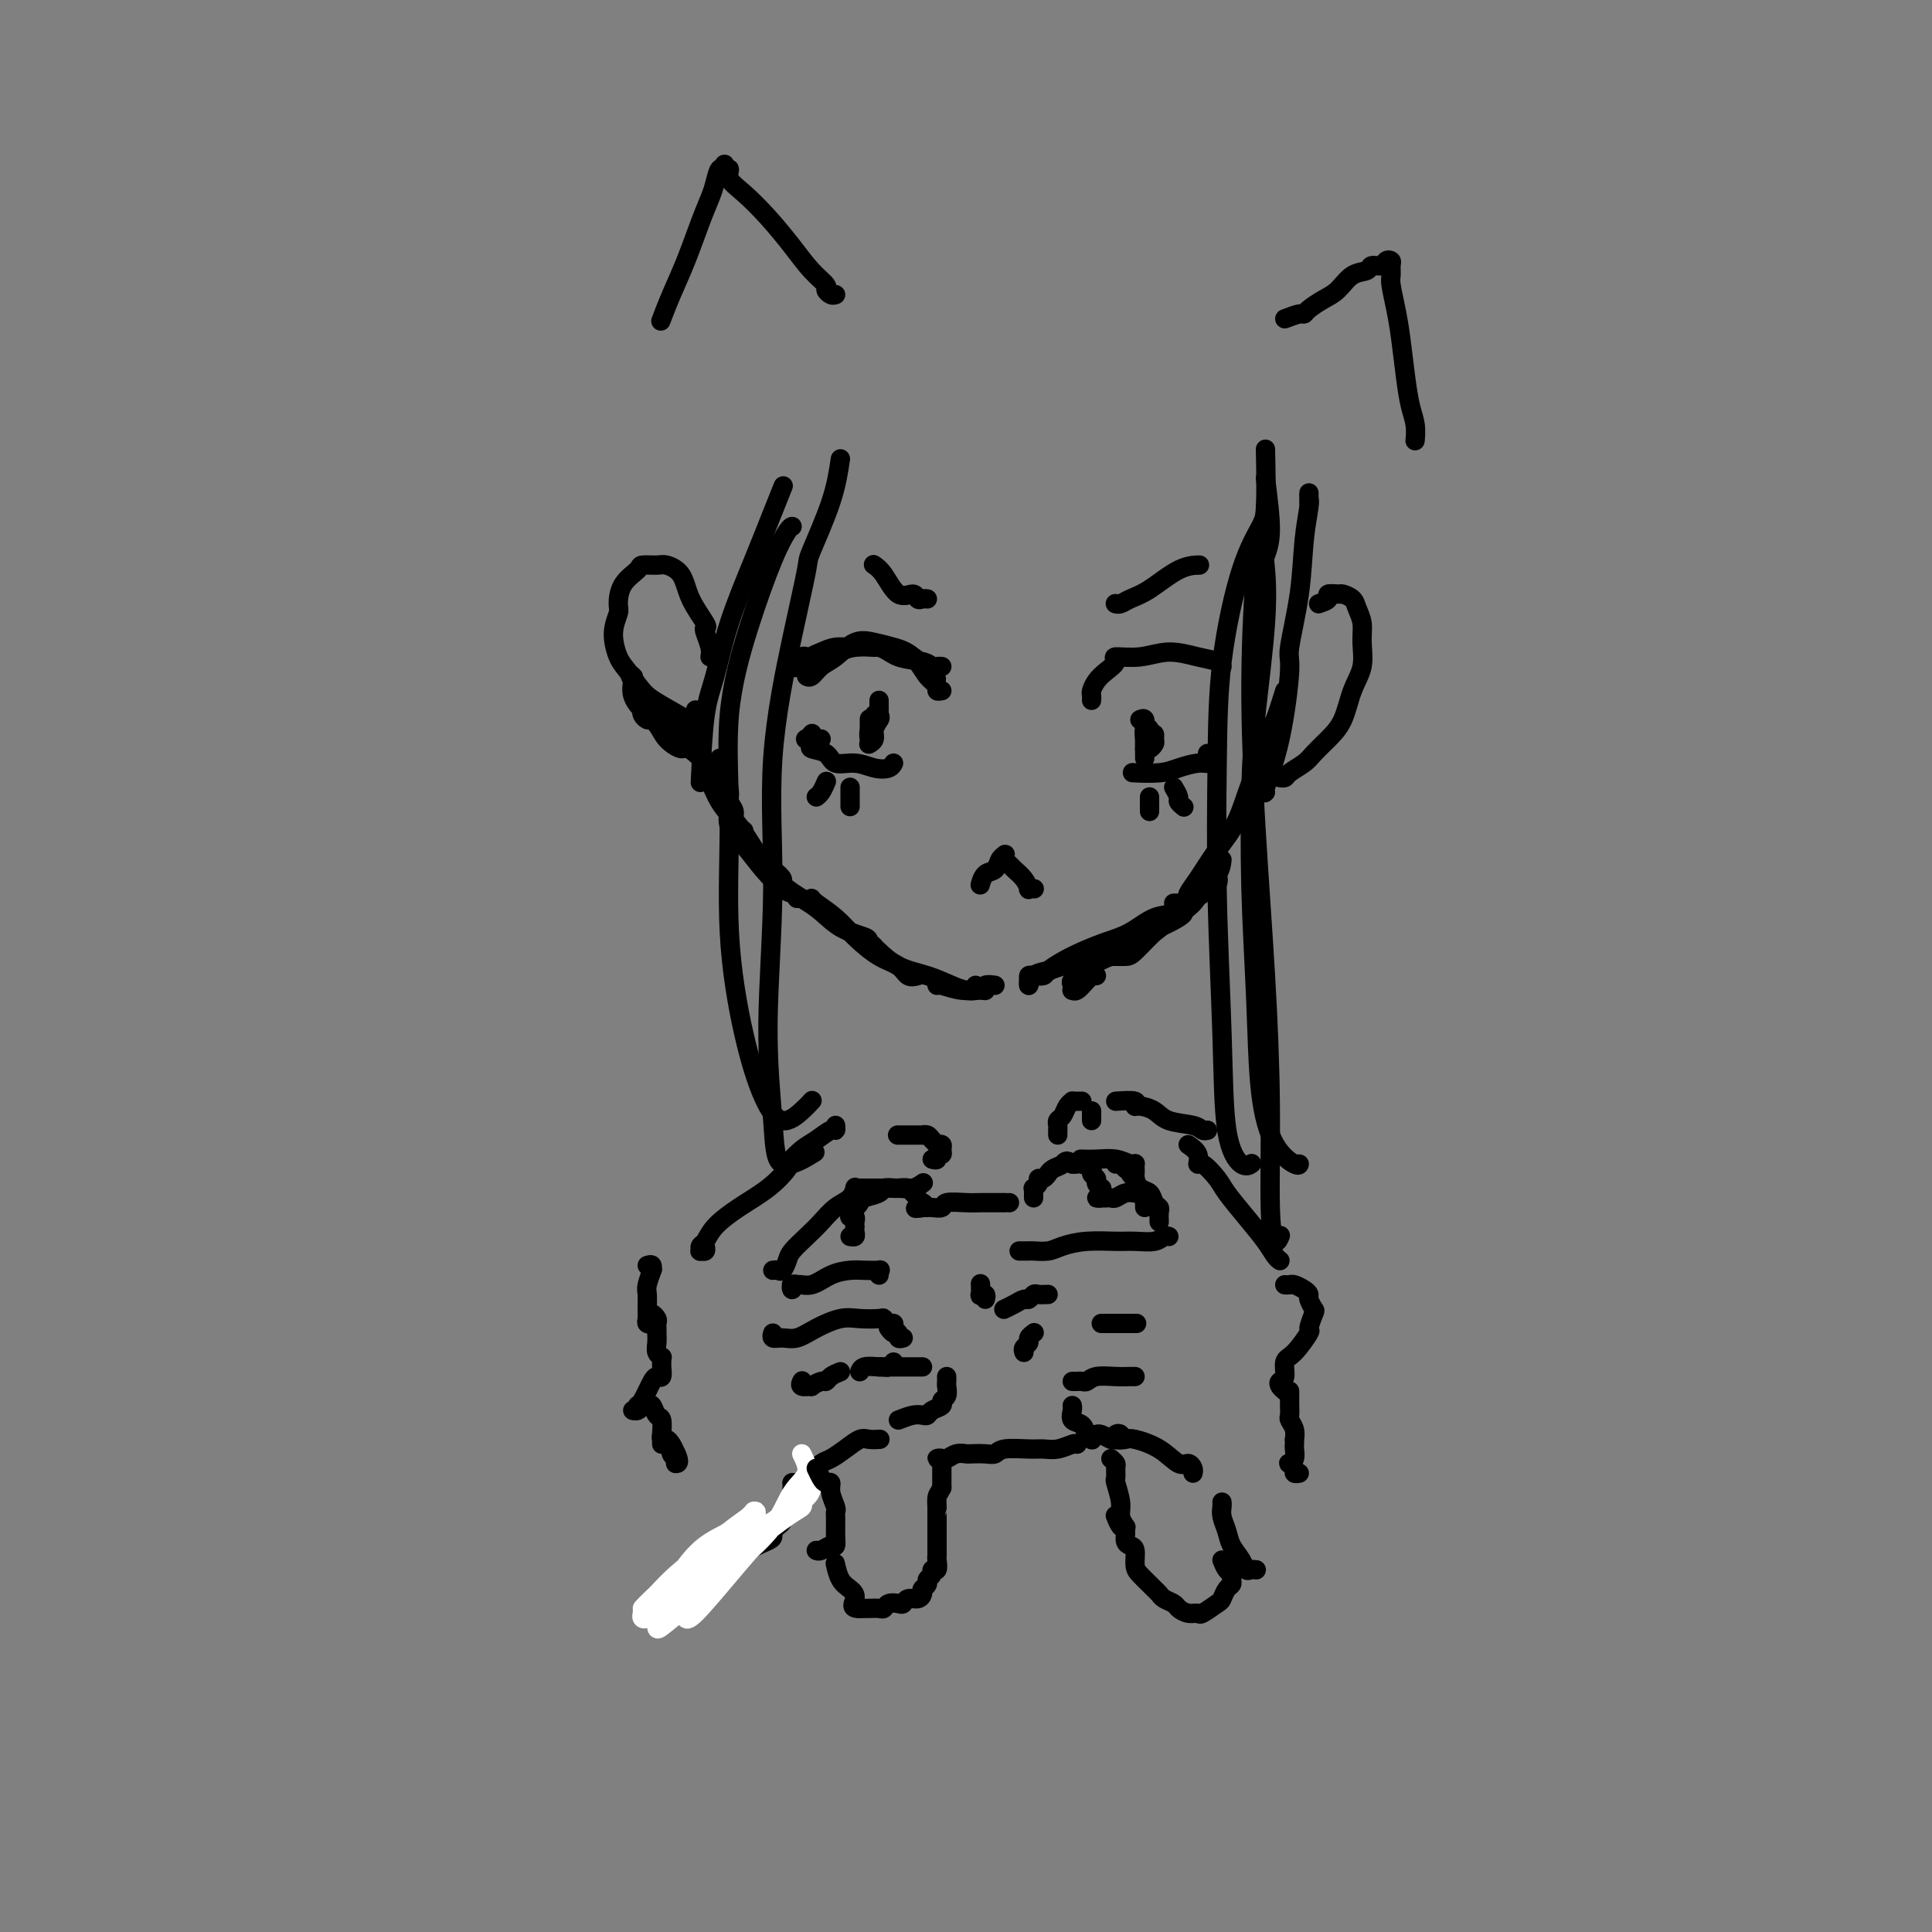 <svg viewBox='0 0 400 400' version='1.1' xmlns='http://www.w3.org/2000/svg' xmlns:xlink='http://www.w3.org/1999/xlink'><rect x="0" y="0" width="400" height="400" fill="#808080" stroke="none"/><g fill='none' stroke='rgb(0,0,0)' stroke-width='4' stroke-linecap='round' stroke-linejoin='round'><path d='M271,105c-0.002,-0.707 -0.004,-1.415 0,-2c0.004,-0.585 0.013,-1.048 0,-1c-0.013,0.048 -0.050,0.605 0,1c0.050,0.395 0.186,0.627 0,2c-0.186,1.373 -0.695,3.885 -1,7c-0.305,3.115 -0.404,6.832 -1,11c-0.596,4.168 -1.687,8.787 -2,11c-0.313,2.213 0.151,2.018 0,5c-0.151,2.982 -0.917,9.139 -2,14c-1.083,4.861 -2.484,8.424 -3,10c-0.516,1.576 -0.147,1.165 0,1c0.147,-0.165 0.074,-0.082 0,0'/><path d='M266,143c-0.743,2.389 -1.485,4.777 -2,6c-0.515,1.223 -0.801,1.280 -1,2c-0.199,0.720 -0.311,2.104 -1,4c-0.689,1.896 -1.954,4.304 -3,7c-1.046,2.696 -1.874,5.679 -3,8c-1.126,2.321 -2.550,3.981 -4,6c-1.450,2.019 -2.925,4.397 -4,6c-1.075,1.603 -1.751,2.432 -2,3c-0.249,0.568 -0.071,0.877 0,1c0.071,0.123 0.036,0.062 0,0'/><path d='M253,178c-0.118,0.999 -0.235,1.998 -1,3c-0.765,1.002 -2.176,2.006 -3,3c-0.824,0.994 -1.060,1.979 -2,3c-0.940,1.021 -2.585,2.077 -4,3c-1.415,0.923 -2.600,1.711 -4,3c-1.400,1.289 -3.014,3.077 -4,4c-0.986,0.923 -1.342,0.979 -2,1c-0.658,0.021 -1.616,0.006 -2,0c-0.384,-0.006 -0.192,-0.003 0,0'/><path d='M252,180c-0.058,0.231 -0.116,0.462 0,1c0.116,0.538 0.407,1.384 0,2c-0.407,0.616 -1.510,1.001 -3,2c-1.490,0.999 -3.365,2.613 -5,4c-1.635,1.387 -3.028,2.546 -5,4c-1.972,1.454 -4.522,3.202 -6,4c-1.478,0.798 -1.885,0.647 -3,1c-1.115,0.353 -2.940,1.209 -4,2c-1.060,0.791 -1.356,1.518 -2,2c-0.644,0.482 -1.635,0.719 -2,1c-0.365,0.281 -0.106,0.605 0,1c0.106,0.395 0.057,0.862 0,1c-0.057,0.138 -0.121,-0.054 0,0c0.121,0.054 0.429,0.354 1,0c0.571,-0.354 1.407,-1.363 2,-2c0.593,-0.637 0.942,-0.903 1,-1c0.058,-0.097 -0.177,-0.026 0,0c0.177,0.026 0.765,0.007 1,0c0.235,-0.007 0.118,-0.004 0,0'/><path d='M243,189c0.303,0.017 0.606,0.034 1,0c0.394,-0.034 0.880,-0.119 1,0c0.120,0.119 -0.127,0.441 -1,1c-0.873,0.559 -2.372,1.354 -4,2c-1.628,0.646 -3.383,1.143 -5,2c-1.617,0.857 -3.095,2.075 -5,3c-1.905,0.925 -4.237,1.557 -6,2c-1.763,0.443 -2.956,0.699 -4,1c-1.044,0.301 -1.939,0.649 -3,1c-1.061,0.351 -2.287,0.707 -3,1c-0.713,0.293 -0.912,0.523 -1,1c-0.088,0.477 -0.065,1.200 0,1c0.065,-0.200 0.171,-1.323 1,-2c0.829,-0.677 2.380,-0.908 3,-1c0.620,-0.092 0.310,-0.046 0,0'/><path d='M243,187c0.345,0.004 0.690,0.008 1,0c0.310,-0.008 0.583,-0.029 1,0c0.417,0.029 0.976,0.109 1,0c0.024,-0.109 -0.488,-0.405 -1,0c-0.512,0.405 -1.025,1.512 -2,2c-0.975,0.488 -2.413,0.357 -4,1c-1.587,0.643 -3.322,2.060 -5,3c-1.678,0.940 -3.299,1.404 -5,2c-1.701,0.596 -3.482,1.323 -5,2c-1.518,0.677 -2.775,1.305 -4,2c-1.225,0.695 -2.419,1.457 -3,2c-0.581,0.543 -0.548,0.868 -1,1c-0.452,0.132 -1.389,0.070 -2,0c-0.611,-0.070 -0.896,-0.149 -1,0c-0.104,0.149 -0.028,0.524 0,1c0.028,0.476 0.008,1.051 0,1c-0.008,-0.051 -0.002,-0.729 0,-1c0.002,-0.271 0.001,-0.136 0,0'/><path d='M206,204c-0.851,-0.115 -1.703,-0.231 -2,0c-0.297,0.231 -0.041,0.808 0,1c0.041,0.192 -0.133,-0.001 -1,0c-0.867,0.001 -2.428,0.196 -4,0c-1.572,-0.196 -3.154,-0.784 -4,-1c-0.846,-0.216 -0.956,-0.062 -1,0c-0.044,0.062 -0.022,0.031 0,0'/><path d='M202,204c0.165,0.406 0.331,0.812 0,1c-0.331,0.188 -1.157,0.158 -2,0c-0.843,-0.158 -1.701,-0.446 -3,-1c-1.299,-0.554 -3.039,-1.375 -5,-2c-1.961,-0.625 -4.143,-1.053 -6,-2c-1.857,-0.947 -3.388,-2.413 -4,-3c-0.612,-0.587 -0.306,-0.293 0,0'/><path d='M190,202c-0.706,0.191 -1.412,0.382 -2,0c-0.588,-0.382 -1.058,-1.338 -2,-2c-0.942,-0.662 -2.358,-1.028 -4,-2c-1.642,-0.972 -3.512,-2.548 -5,-4c-1.488,-1.452 -2.595,-2.781 -4,-4c-1.405,-1.219 -3.109,-2.328 -4,-3c-0.891,-0.672 -0.969,-0.906 -1,-1c-0.031,-0.094 -0.016,-0.047 0,0'/><path d='M179,195c0.961,0.515 1.922,1.030 2,1c0.078,-0.030 -0.726,-0.604 -1,-1c-0.274,-0.396 -0.017,-0.613 -1,-1c-0.983,-0.387 -3.208,-0.943 -5,-2c-1.792,-1.057 -3.153,-2.615 -5,-4c-1.847,-1.385 -4.180,-2.595 -6,-4c-1.820,-1.405 -3.129,-3.003 -4,-4c-0.871,-0.997 -1.306,-1.391 -2,-2c-0.694,-0.609 -1.648,-1.433 -2,-2c-0.352,-0.567 -0.100,-0.876 0,-1c0.100,-0.124 0.050,-0.062 0,0'/><path d='M165,186c-0.292,-0.397 -0.583,-0.794 -1,-1c-0.417,-0.206 -0.959,-0.219 -2,-1c-1.041,-0.781 -2.580,-2.328 -4,-4c-1.420,-1.672 -2.720,-3.467 -4,-5c-1.280,-1.533 -2.539,-2.803 -3,-4c-0.461,-1.197 -0.124,-2.322 0,-3c0.124,-0.678 0.035,-0.908 0,-1c-0.035,-0.092 -0.018,-0.046 0,0'/><path d='M154,172c-0.877,-0.671 -1.754,-1.342 -2,-2c-0.246,-0.658 0.141,-1.303 0,-2c-0.141,-0.697 -0.808,-1.444 -1,-2c-0.192,-0.556 0.092,-0.920 0,-2c-0.092,-1.080 -0.561,-2.877 -1,-4c-0.439,-1.123 -0.849,-1.572 -1,-2c-0.151,-0.428 -0.043,-0.837 0,-1c0.043,-0.163 0.022,-0.082 0,0'/><path d='M160,180c0.266,0.798 0.533,1.596 1,2c0.467,0.404 1.136,0.415 1,0c-0.136,-0.415 -1.076,-1.255 -2,-2c-0.924,-0.745 -1.831,-1.396 -3,-3c-1.169,-1.604 -2.599,-4.161 -4,-6c-1.401,-1.839 -2.771,-2.959 -4,-5c-1.229,-2.041 -2.315,-5.001 -3,-7c-0.685,-1.999 -0.968,-3.036 -1,-4c-0.032,-0.964 0.188,-1.856 0,-3c-0.188,-1.144 -0.782,-2.541 -1,-3c-0.218,-0.459 -0.058,0.021 0,0c0.058,-0.021 0.016,-0.544 0,-1c-0.016,-0.456 -0.004,-0.845 0,-1c0.004,-0.155 0.002,-0.078 0,0'/><path d='M147,136c0.107,-0.536 0.215,-1.072 0,-2c-0.215,-0.928 -0.752,-2.248 -1,-3c-0.248,-0.752 -0.206,-0.937 0,-1c0.206,-0.063 0.576,-0.003 0,-1c-0.576,-0.997 -2.099,-3.052 -3,-5c-0.901,-1.948 -1.181,-3.788 -2,-5c-0.819,-1.212 -2.177,-1.795 -3,-2c-0.823,-0.205 -1.111,-0.031 -2,0c-0.889,0.031 -2.381,-0.082 -3,0c-0.619,0.082 -0.367,0.358 -1,1c-0.633,0.642 -2.153,1.649 -3,3c-0.847,1.351 -1.020,3.046 -1,4c0.020,0.954 0.235,1.169 0,2c-0.235,0.831 -0.920,2.279 -1,4c-0.080,1.721 0.446,3.716 1,5c0.554,1.284 1.137,1.858 2,3c0.863,1.142 2.004,2.853 3,4c0.996,1.147 1.845,1.732 4,3c2.155,1.268 5.616,3.219 7,4c1.384,0.781 0.692,0.390 0,0'/><path d='M273,125c0.902,-0.308 1.804,-0.616 2,-1c0.196,-0.384 -0.313,-0.844 0,-1c0.313,-0.156 1.447,-0.009 2,0c0.553,0.009 0.526,-0.120 1,0c0.474,0.120 1.449,0.488 2,1c0.551,0.512 0.677,1.166 1,2c0.323,0.834 0.841,1.847 1,3c0.159,1.153 -0.043,2.447 0,4c0.043,1.553 0.331,3.364 0,5c-0.331,1.636 -1.281,3.095 -2,5c-0.719,1.905 -1.208,4.254 -2,6c-0.792,1.746 -1.885,2.888 -3,4c-1.115,1.112 -2.250,2.193 -3,3c-0.750,0.807 -1.115,1.341 -2,2c-0.885,0.659 -2.289,1.445 -3,2c-0.711,0.555 -0.730,0.880 -1,1c-0.270,0.120 -0.791,0.034 -1,0c-0.209,-0.034 -0.104,-0.017 0,0'/><path d='M133,147c-0.095,0.306 -0.190,0.613 0,1c0.190,0.387 0.663,0.856 1,1c0.337,0.144 0.536,-0.036 1,0c0.464,0.036 1.192,0.286 2,1c0.808,0.714 1.695,1.890 3,3c1.305,1.110 3.027,2.155 4,3c0.973,0.845 1.198,1.492 2,2c0.802,0.508 2.180,0.877 3,1c0.820,0.123 1.080,-0.000 1,0c-0.080,0.000 -0.500,0.124 -1,0c-0.500,-0.124 -1.081,-0.497 -2,-1c-0.919,-0.503 -2.178,-1.137 -3,-2c-0.822,-0.863 -1.208,-1.956 -2,-3c-0.792,-1.044 -1.989,-2.038 -3,-3c-1.011,-0.962 -1.836,-1.890 -2,-2c-0.164,-0.110 0.335,0.600 1,1c0.665,0.400 1.498,0.491 2,1c0.502,0.509 0.675,1.438 1,2c0.325,0.562 0.804,0.758 1,1c0.196,0.242 0.110,0.529 0,1c-0.110,0.471 -0.243,1.126 -1,1c-0.757,-0.126 -2.136,-1.034 -3,-2c-0.864,-0.966 -1.211,-1.991 -2,-3c-0.789,-1.009 -2.020,-2.002 -3,-3c-0.980,-0.998 -1.709,-1.999 -2,-3c-0.291,-1.001 -0.146,-2.000 0,-3'/><path d='M131,141c-1.089,-2.089 -0.311,-1.311 0,-1c0.311,0.311 0.156,0.156 0,0'/><path d='M260,325c0.087,0.011 0.174,0.022 0,0c-0.174,-0.022 -0.610,-0.078 -1,0c-0.390,0.078 -0.735,0.288 -1,0c-0.265,-0.288 -0.449,-1.075 -1,-2c-0.551,-0.925 -1.468,-1.989 -2,-3c-0.532,-1.011 -0.678,-1.970 -1,-3c-0.322,-1.030 -0.818,-2.132 -1,-3c-0.182,-0.868 -0.049,-1.503 0,-2c0.049,-0.497 0.014,-0.856 0,-1c-0.014,-0.144 -0.007,-0.072 0,0'/><path d='M247,305c0.075,-0.289 0.150,-0.579 0,-1c-0.150,-0.421 -0.525,-0.975 -1,-1c-0.475,-0.025 -1.049,0.478 -2,0c-0.951,-0.478 -2.280,-1.935 -4,-3c-1.720,-1.065 -3.830,-1.736 -5,-2c-1.170,-0.264 -1.400,-0.119 -2,0c-0.600,0.119 -1.572,0.214 -2,0c-0.428,-0.214 -0.314,-0.737 0,-1c0.314,-0.263 0.828,-0.266 1,0c0.172,0.266 0.001,0.799 0,1c-0.001,0.201 0.168,0.068 0,0c-0.168,-0.068 -0.672,-0.071 -1,0c-0.328,0.071 -0.480,0.215 -1,0c-0.520,-0.215 -1.409,-0.789 -2,-1c-0.591,-0.211 -0.883,-0.060 -1,0c-0.117,0.060 -0.058,0.030 0,0'/><path d='M226,297c-0.027,0.407 -0.053,0.815 0,1c0.053,0.185 0.186,0.148 0,0c-0.186,-0.148 -0.691,-0.408 -1,-1c-0.309,-0.592 -0.423,-1.518 -1,-2c-0.577,-0.482 -1.619,-0.521 -2,-1c-0.381,-0.479 -0.103,-1.398 0,-2c0.103,-0.602 0.029,-0.886 0,-1c-0.029,-0.114 -0.015,-0.057 0,0'/><path d='M222,286c0.331,0.008 0.661,0.016 1,0c0.339,-0.016 0.686,-0.057 1,0c0.314,0.057 0.596,0.211 1,0c0.404,-0.211 0.932,-0.789 2,-1c1.068,-0.211 2.678,-0.057 4,0c1.322,0.057 2.356,0.015 3,0c0.644,-0.015 0.898,-0.004 1,0c0.102,0.004 0.051,0.002 0,0'/><path d='M212,280c-0.121,-0.332 -0.242,-0.663 0,-1c0.242,-0.337 0.848,-0.678 1,-1c0.152,-0.322 -0.152,-0.625 0,-1c0.152,-0.375 0.758,-0.821 1,-1c0.242,-0.179 0.121,-0.089 0,0'/><path d='M228,274c0.708,0.000 1.417,0.000 2,0c0.583,0.000 1.042,0.000 2,0c0.958,0.000 2.417,0.000 3,0c0.583,0.000 0.292,0.000 0,0'/><path d='M217,268c-0.757,0.032 -1.515,0.064 -2,0c-0.485,-0.064 -0.698,-0.224 -1,0c-0.302,0.224 -0.694,0.830 -1,1c-0.306,0.170 -0.527,-0.098 -1,0c-0.473,0.098 -1.199,0.562 -2,1c-0.801,0.438 -1.677,0.849 -2,1c-0.323,0.151 -0.092,0.043 0,0c0.092,-0.043 0.046,-0.022 0,0'/><path d='M204,269c0.113,-0.407 0.226,-0.813 0,-1c-0.226,-0.187 -0.793,-0.153 -1,0c-0.207,0.153 -0.056,0.426 0,0c0.056,-0.426 0.016,-1.550 0,-2c-0.016,-0.450 -0.008,-0.225 0,0'/><path d='M211,259c0.807,0.006 1.613,0.012 2,0c0.387,-0.012 0.354,-0.042 1,0c0.646,0.042 1.971,0.154 3,0c1.029,-0.154 1.764,-0.576 3,-1c1.236,-0.424 2.975,-0.849 5,-1c2.025,-0.151 4.336,-0.026 6,0c1.664,0.026 2.681,-0.045 4,0c1.319,0.045 2.941,0.208 4,0c1.059,-0.208 1.554,-0.787 2,-1c0.446,-0.213 0.842,-0.061 1,0c0.158,0.061 0.079,0.030 0,0'/><path d='M240,253c-0.026,-0.747 -0.052,-1.495 0,-2c0.052,-0.505 0.182,-0.769 0,-1c-0.182,-0.231 -0.676,-0.429 -1,-1c-0.324,-0.571 -0.479,-1.515 -1,-2c-0.521,-0.485 -1.408,-0.512 -2,-1c-0.592,-0.488 -0.890,-1.437 -1,-2c-0.110,-0.563 -0.031,-0.738 0,-1c0.031,-0.262 0.014,-0.610 0,-1c-0.014,-0.390 -0.026,-0.823 0,-1c0.026,-0.177 0.091,-0.100 0,0c-0.091,0.100 -0.336,0.223 -1,0c-0.664,-0.223 -1.745,-0.792 -3,-1c-1.255,-0.208 -2.684,-0.056 -4,0c-1.316,0.056 -2.519,0.016 -3,0c-0.481,-0.016 -0.241,-0.008 0,0'/><path d='M219,235c-0.007,-0.335 -0.013,-0.671 0,-1c0.013,-0.329 0.046,-0.652 0,-1c-0.046,-0.348 -0.171,-0.720 0,-1c0.171,-0.280 0.637,-0.467 1,-1c0.363,-0.533 0.623,-1.411 1,-2c0.377,-0.589 0.872,-0.890 1,-1c0.128,-0.110 -0.109,-0.029 0,0c0.109,0.029 0.565,0.008 1,0c0.435,-0.008 0.848,-0.002 1,0c0.152,0.002 0.043,0.001 0,0c-0.043,-0.001 -0.022,-0.000 0,0'/><path d='M226,230c0.000,0.310 0.000,0.619 0,1c0.000,0.381 -0.000,0.833 0,1c0.000,0.167 0.000,0.048 0,0c0.000,-0.048 0.000,-0.024 0,0'/><path d='M231,228c1.700,-0.117 3.401,-0.235 4,0c0.599,0.235 0.097,0.822 0,1c-0.097,0.178 0.211,-0.054 1,0c0.789,0.054 2.057,0.393 3,1c0.943,0.607 1.559,1.483 3,2c1.441,0.517 3.706,0.675 5,1c1.294,0.325 1.618,0.818 2,1c0.382,0.182 0.824,0.052 1,0c0.176,-0.052 0.088,-0.026 0,0'/><path d='M246,237c0.854,0.599 1.708,1.197 2,2c0.292,0.803 0.023,1.809 0,2c-0.023,0.191 0.199,-0.434 1,0c0.801,0.434 2.179,1.927 3,3c0.821,1.073 1.085,1.727 2,3c0.915,1.273 2.480,3.164 4,5c1.520,1.836 2.995,3.616 4,5c1.005,1.384 1.540,2.373 2,3c0.460,0.627 0.846,0.894 1,1c0.154,0.106 0.077,0.053 0,0'/><path d='M266,266c0.361,0.023 0.723,0.047 1,0c0.277,-0.047 0.470,-0.163 1,0c0.530,0.163 1.397,0.605 2,1c0.603,0.395 0.942,0.744 1,1c0.058,0.256 -0.164,0.419 0,1c0.164,0.581 0.714,1.581 1,2c0.286,0.419 0.307,0.257 0,1c-0.307,0.743 -0.943,2.392 -1,3c-0.057,0.608 0.465,0.176 0,1c-0.465,0.824 -1.915,2.903 -3,4c-1.085,1.097 -1.804,1.212 -2,2c-0.196,0.788 0.130,2.250 0,3c-0.130,0.750 -0.715,0.789 -1,1c-0.285,0.211 -0.269,0.595 0,1c0.269,0.405 0.791,0.830 1,1c0.209,0.170 0.104,0.085 0,0'/><path d='M267,288c0.000,0.305 0.000,0.611 0,1c-0.000,0.389 -0.001,0.863 0,1c0.001,0.137 0.004,-0.063 0,0c-0.004,0.063 -0.015,0.389 0,1c0.015,0.611 0.057,1.508 0,2c-0.057,0.492 -0.211,0.580 0,1c0.211,0.420 0.788,1.172 1,2c0.212,0.828 0.058,1.731 0,2c-0.058,0.269 -0.019,-0.096 0,0c0.019,0.096 0.018,0.652 0,1c-0.018,0.348 -0.053,0.488 0,1c0.053,0.512 0.195,1.395 0,2c-0.195,0.605 -0.728,0.933 -1,1c-0.272,0.067 -0.283,-0.126 0,0c0.283,0.126 0.859,0.570 1,1c0.141,0.430 -0.154,0.847 0,1c0.154,0.153 0.758,0.044 1,0c0.242,-0.044 0.121,-0.022 0,0'/><path d='M144,325c0.025,-0.115 0.051,-0.230 0,0c-0.051,0.230 -0.177,0.807 0,1c0.177,0.193 0.658,0.004 1,0c0.342,-0.004 0.547,0.178 1,0c0.453,-0.178 1.155,-0.716 2,-1c0.845,-0.284 1.833,-0.314 3,-1c1.167,-0.686 2.512,-2.029 4,-3c1.488,-0.971 3.121,-1.570 4,-2c0.879,-0.430 1.006,-0.693 1,-1c-0.006,-0.307 -0.146,-0.660 0,-1c0.146,-0.340 0.578,-0.668 1,-1c0.422,-0.332 0.835,-0.667 1,-1c0.165,-0.333 0.083,-0.663 0,-1c-0.083,-0.337 -0.166,-0.681 0,-1c0.166,-0.319 0.580,-0.614 1,-1c0.420,-0.386 0.845,-0.864 1,-1c0.155,-0.136 0.042,0.068 0,0c-0.042,-0.068 -0.011,-0.410 0,-1c0.011,-0.590 0.003,-1.428 0,-2c-0.003,-0.572 -0.001,-0.878 0,-1c0.001,-0.122 0.000,-0.061 0,0'/><path d='M164,307c0.331,0.007 0.661,0.014 1,0c0.339,-0.014 0.685,-0.049 1,0c0.315,0.049 0.597,0.183 1,0c0.403,-0.183 0.926,-0.681 1,-1c0.074,-0.319 -0.300,-0.457 0,-1c0.300,-0.543 1.273,-1.490 2,-2c0.727,-0.510 1.207,-0.581 2,-1c0.793,-0.419 1.897,-1.184 3,-2c1.103,-0.816 2.204,-1.683 3,-2c0.796,-0.317 1.285,-0.085 2,0c0.715,0.085 1.654,0.023 2,0c0.346,-0.023 0.099,-0.007 0,0c-0.099,0.007 -0.049,0.003 0,0'/><path d='M186,294c1.068,-0.416 2.136,-0.832 3,-1c0.864,-0.168 1.523,-0.087 2,0c0.477,0.087 0.773,0.179 1,0c0.227,-0.179 0.387,-0.629 1,-1c0.613,-0.371 1.681,-0.662 2,-1c0.319,-0.338 -0.111,-0.721 0,-1c0.111,-0.279 0.762,-0.453 1,-1c0.238,-0.547 0.064,-1.466 0,-2c-0.064,-0.534 -0.017,-0.682 0,-1c0.017,-0.318 0.005,-0.805 0,-1c-0.005,-0.195 -0.002,-0.097 0,0'/><path d='M191,283c-0.327,-0.000 -0.654,-0.000 -1,0c-0.346,0.000 -0.710,0.000 -1,0c-0.290,-0.000 -0.505,-0.001 -1,0c-0.495,0.001 -1.271,0.004 -2,0c-0.729,-0.004 -1.411,-0.015 -2,0c-0.589,0.015 -1.086,0.056 -2,0c-0.914,-0.056 -2.246,-0.207 -3,0c-0.754,0.207 -0.930,0.774 -1,1c-0.070,0.226 -0.035,0.113 0,0'/><path d='M174,284c-0.745,0.301 -1.490,0.602 -2,1c-0.510,0.398 -0.785,0.892 -1,1c-0.215,0.108 -0.369,-0.171 -1,0c-0.631,0.171 -1.738,0.792 -2,1c-0.262,0.208 0.322,0.004 0,0c-0.322,-0.004 -1.548,0.191 -2,0c-0.452,-0.191 -0.129,-0.769 0,-1c0.129,-0.231 0.065,-0.116 0,0'/><path d='M185,282c-0.339,0.423 -0.679,0.845 -1,1c-0.321,0.155 -0.625,0.042 -1,0c-0.375,-0.042 -0.821,-0.012 -1,0c-0.179,0.012 -0.089,0.006 0,0'/><path d='M187,277c-0.445,0.121 -0.890,0.242 -1,0c-0.110,-0.242 0.115,-0.848 0,-1c-0.115,-0.152 -0.569,0.152 -1,0c-0.431,-0.152 -0.837,-0.758 -1,-1c-0.163,-0.242 -0.081,-0.121 0,0'/><path d='M185,275c0.084,-0.453 0.168,-0.906 0,-1c-0.168,-0.094 -0.588,0.169 -1,0c-0.412,-0.169 -0.816,-0.772 -1,-1c-0.184,-0.228 -0.149,-0.082 -1,0c-0.851,0.082 -2.587,0.099 -4,0c-1.413,-0.099 -2.501,-0.313 -4,0c-1.499,0.313 -3.407,1.152 -5,2c-1.593,0.848 -2.872,1.705 -4,2c-1.128,0.295 -2.107,0.027 -3,0c-0.893,-0.027 -1.702,0.185 -2,0c-0.298,-0.185 -0.085,-0.767 0,-1c0.085,-0.233 0.043,-0.116 0,0'/><path d='M182,264c-0.073,-0.422 -0.147,-0.843 0,-1c0.147,-0.157 0.514,-0.048 0,0c-0.514,0.048 -1.910,0.036 -3,0c-1.090,-0.036 -1.875,-0.096 -3,0c-1.125,0.096 -2.590,0.348 -4,1c-1.410,0.652 -2.765,1.706 -4,2c-1.235,0.294 -2.349,-0.170 -3,0c-0.651,0.170 -0.840,0.974 -1,1c-0.160,0.026 -0.290,-0.725 0,-1c0.290,-0.275 1.001,-0.074 1,0c-0.001,0.074 -0.715,0.021 -1,0c-0.285,-0.021 -0.143,-0.011 0,0'/><path d='M160,263c0.337,-0.050 0.674,-0.099 1,0c0.326,0.099 0.643,0.347 1,0c0.357,-0.347 0.756,-1.290 1,-2c0.244,-0.710 0.335,-1.187 1,-2c0.665,-0.813 1.905,-1.963 3,-3c1.095,-1.037 2.045,-1.963 3,-3c0.955,-1.037 1.916,-2.185 3,-3c1.084,-0.815 2.292,-1.296 3,-2c0.708,-0.704 0.917,-1.630 1,-2c0.083,-0.370 0.042,-0.185 0,0'/><path d='M177,246c0.440,0.000 0.879,0.000 1,0c0.121,-0.000 -0.078,-0.000 0,0c0.078,0.000 0.433,0.001 1,0c0.567,-0.001 1.347,-0.004 2,0c0.653,0.004 1.181,0.015 2,0c0.819,-0.015 1.931,-0.056 3,0c1.069,0.056 2.096,0.207 3,0c0.904,-0.207 1.687,-0.774 2,-1c0.313,-0.226 0.157,-0.113 0,0'/><path d='M193,240c0.454,0.119 0.907,0.238 1,0c0.093,-0.238 -0.175,-0.835 0,-1c0.175,-0.165 0.794,0.100 1,0c0.206,-0.100 -0.000,-0.565 0,-1c0.000,-0.435 0.208,-0.838 0,-1c-0.208,-0.162 -0.830,-0.082 -1,0c-0.170,0.082 0.113,0.166 0,0c-0.113,-0.166 -0.621,-0.580 -1,-1c-0.379,-0.420 -0.629,-0.845 -1,-1c-0.371,-0.155 -0.863,-0.042 -1,0c-0.137,0.042 0.082,0.011 0,0c-0.082,-0.011 -0.465,-0.003 -1,0c-0.535,0.003 -1.221,0.001 -2,0c-0.779,-0.001 -1.651,-0.000 -2,0c-0.349,0.000 -0.174,0.000 0,0'/><path d='M173,233c0.042,0.471 0.085,0.943 0,1c-0.085,0.057 -0.296,-0.300 -1,0c-0.704,0.300 -1.900,1.256 -3,2c-1.100,0.744 -2.104,1.277 -3,2c-0.896,0.723 -1.685,1.635 -2,2c-0.315,0.365 -0.158,0.182 0,0'/><path d='M165,239c-0.392,0.292 -0.784,0.584 -1,1c-0.216,0.416 -0.257,0.955 -1,2c-0.743,1.045 -2.189,2.594 -4,4c-1.811,1.406 -3.988,2.668 -6,4c-2.012,1.332 -3.861,2.735 -5,4c-1.139,1.265 -1.569,2.393 -2,3c-0.431,0.607 -0.861,0.695 -1,1c-0.139,0.305 0.015,0.828 0,1c-0.015,0.172 -0.200,-0.005 0,0c0.200,0.005 0.785,0.194 1,0c0.215,-0.194 0.062,-0.770 0,-1c-0.062,-0.230 -0.031,-0.115 0,0'/><path d='M134,262c0.431,-0.135 0.862,-0.270 1,0c0.138,0.270 -0.016,0.943 0,1c0.016,0.057 0.201,-0.504 0,0c-0.201,0.504 -0.787,2.072 -1,3c-0.213,0.928 -0.053,1.216 0,2c0.053,0.784 0.001,2.064 0,3c-0.001,0.936 0.051,1.528 0,2c-0.051,0.472 -0.206,0.823 0,1c0.206,0.177 0.773,0.180 1,0c0.227,-0.180 0.113,-0.542 0,-1c-0.113,-0.458 -0.227,-1.010 0,-1c0.227,0.010 0.793,0.583 1,1c0.207,0.417 0.054,0.679 0,1c-0.054,0.321 -0.011,0.703 0,1c0.011,0.297 -0.011,0.509 0,1c0.011,0.491 0.056,1.259 0,2c-0.056,0.741 -0.211,1.454 0,2c0.211,0.546 0.789,0.925 1,1c0.211,0.075 0.053,-0.152 0,0c-0.053,0.152 -0.003,0.684 0,1c0.003,0.316 -0.041,0.416 0,1c0.041,0.584 0.166,1.651 0,2c-0.166,0.349 -0.622,-0.020 -1,0c-0.378,0.020 -0.679,0.428 -1,1c-0.321,0.572 -0.663,1.306 -1,2c-0.337,0.694 -0.668,1.347 -1,2'/><path d='M133,290c-0.865,1.248 -1.026,0.866 -1,1c0.026,0.134 0.241,0.782 0,1c-0.241,0.218 -0.937,0.006 -1,0c-0.063,-0.006 0.508,0.192 1,0c0.492,-0.192 0.905,-0.776 1,-1c0.095,-0.224 -0.128,-0.087 0,0c0.128,0.087 0.609,0.125 1,0c0.391,-0.125 0.693,-0.413 1,0c0.307,0.413 0.618,1.527 1,2c0.382,0.473 0.834,0.306 1,1c0.166,0.694 0.045,2.248 0,3c-0.045,0.752 -0.013,0.703 0,1c0.013,0.297 0.007,0.940 0,1c-0.007,0.060 -0.013,-0.462 0,-1c0.013,-0.538 0.047,-1.092 0,-1c-0.047,0.092 -0.174,0.831 0,1c0.174,0.169 0.650,-0.231 1,0c0.350,0.231 0.574,1.093 1,2c0.426,0.907 1.056,1.861 1,2c-0.056,0.139 -0.797,-0.535 -1,-1c-0.203,-0.465 0.131,-0.721 0,-1c-0.131,-0.279 -0.726,-0.580 -1,-1c-0.274,-0.420 -0.228,-0.959 0,-1c0.228,-0.041 0.636,0.417 1,1c0.364,0.583 0.682,1.292 1,2'/><path d='M140,301c0.933,2.000 0.267,2.000 0,2c-0.267,0.000 -0.133,0.000 0,0'/></g>
<g fill='none' stroke='rgb(255,255,255)' stroke-width='4' stroke-linecap='round' stroke-linejoin='round'><path d='M166,301c0.689,1.401 1.378,2.802 1,4c-0.378,1.198 -1.822,2.194 -3,4c-1.178,1.806 -2.091,4.421 -4,7c-1.909,2.579 -4.815,5.120 -7,7c-2.185,1.880 -3.649,3.098 -5,4c-1.351,0.902 -2.590,1.487 -3,2c-0.410,0.513 0.010,0.954 0,1c-0.010,0.046 -0.450,-0.301 0,-1c0.450,-0.699 1.791,-1.748 3,-3c1.209,-1.252 2.286,-2.708 4,-4c1.714,-1.292 4.065,-2.421 6,-4c1.935,-1.579 3.454,-3.607 5,-5c1.546,-1.393 3.119,-2.150 4,-3c0.881,-0.850 1.071,-1.792 1,-2c-0.071,-0.208 -0.404,0.320 -1,1c-0.596,0.680 -1.456,1.514 -3,3c-1.544,1.486 -3.773,3.626 -6,6c-2.227,2.374 -4.453,4.982 -7,8c-2.547,3.018 -5.417,6.445 -7,8c-1.583,1.555 -1.880,1.239 -2,1c-0.120,-0.239 -0.063,-0.401 0,-1c0.063,-0.599 0.132,-1.636 1,-3c0.868,-1.364 2.533,-3.056 4,-5c1.467,-1.944 2.734,-4.140 5,-6c2.266,-1.860 5.530,-3.385 8,-5c2.470,-1.615 4.145,-3.319 5,-4c0.855,-0.681 0.889,-0.337 1,0c0.111,0.337 0.299,0.668 0,1c-0.299,0.332 -1.085,0.666 -3,2c-1.915,1.334 -4.957,3.667 -8,6'/><path d='M155,320c-3.132,3.030 -5.963,6.104 -9,9c-3.037,2.896 -6.281,5.613 -8,7c-1.719,1.387 -1.914,1.443 -2,1c-0.086,-0.443 -0.064,-1.385 0,-2c0.064,-0.615 0.171,-0.903 1,-2c0.829,-1.097 2.381,-3.004 4,-5c1.619,-1.996 3.305,-4.082 5,-6c1.695,-1.918 3.397,-3.669 5,-5c1.603,-1.331 3.105,-2.240 4,-3c0.895,-0.760 1.181,-1.369 1,-1c-0.181,0.369 -0.829,1.716 -2,3c-1.171,1.284 -2.865,2.504 -5,4c-2.135,1.496 -4.709,3.269 -7,5c-2.291,1.731 -4.297,3.419 -6,5c-1.703,1.581 -3.101,3.056 -3,3c0.101,-0.056 1.702,-1.643 3,-3c1.298,-1.357 2.293,-2.485 4,-4c1.707,-1.515 4.126,-3.416 6,-5c1.874,-1.584 3.202,-2.849 5,-4c1.798,-1.151 4.065,-2.187 5,-3c0.935,-0.813 0.539,-1.401 0,-1c-0.539,0.401 -1.220,1.793 -3,3c-1.780,1.207 -4.659,2.230 -7,4c-2.341,1.770 -4.144,4.289 -6,7c-1.856,2.711 -3.765,5.616 -5,7c-1.235,1.384 -1.795,1.247 -2,1c-0.205,-0.247 -0.055,-0.605 0,-1c0.055,-0.395 0.016,-0.827 0,-1c-0.016,-0.173 -0.008,-0.086 0,0'/></g>
<g fill='none' stroke='rgb(0,0,0)' stroke-width='4' stroke-linecap='round' stroke-linejoin='round'><path d='M169,304c0.342,0.722 0.684,1.444 1,2c0.316,0.556 0.607,0.947 1,1c0.393,0.053 0.890,-0.233 1,0c0.110,0.233 -0.167,0.983 0,2c0.167,1.017 0.777,2.300 1,3c0.223,0.700 0.060,0.816 0,1c-0.060,0.184 -0.015,0.435 0,1c0.015,0.565 0.002,1.443 0,2c-0.002,0.557 0.007,0.794 0,1c-0.007,0.206 -0.030,0.381 0,1c0.030,0.619 0.113,1.682 0,2c-0.113,0.318 -0.422,-0.111 -1,0c-0.578,0.111 -1.425,0.761 -2,1c-0.575,0.239 -0.879,0.068 -1,0c-0.121,-0.068 -0.061,-0.034 0,0'/><path d='M253,323c0.308,0.755 0.616,1.511 1,2c0.384,0.489 0.846,0.713 1,1c0.154,0.287 0.002,0.639 0,1c-0.002,0.361 0.146,0.731 0,1c-0.146,0.269 -0.588,0.436 -1,1c-0.412,0.564 -0.796,1.525 -1,2c-0.204,0.475 -0.230,0.464 -1,1c-0.770,0.536 -2.285,1.619 -3,2c-0.715,0.381 -0.629,0.061 -1,0c-0.371,-0.061 -1.198,0.139 -2,0c-0.802,-0.139 -1.577,-0.615 -2,-1c-0.423,-0.385 -0.494,-0.680 -1,-1c-0.506,-0.320 -1.449,-0.666 -2,-1c-0.551,-0.334 -0.712,-0.654 -1,-1c-0.288,-0.346 -0.703,-0.716 -1,-1c-0.297,-0.284 -0.474,-0.482 -1,-1c-0.526,-0.518 -1.399,-1.356 -2,-2c-0.601,-0.644 -0.931,-1.094 -1,-2c-0.069,-0.906 0.122,-2.269 0,-3c-0.122,-0.731 -0.558,-0.830 -1,-1c-0.442,-0.170 -0.889,-0.410 -1,-1c-0.111,-0.590 0.115,-1.529 0,-2c-0.115,-0.471 -0.569,-0.473 -1,-1c-0.431,-0.527 -0.837,-1.579 -1,-2c-0.163,-0.421 -0.081,-0.210 0,0'/><path d='M223,299c-0.159,-0.114 -0.319,-0.228 -1,0c-0.681,0.228 -1.884,0.797 -3,1c-1.116,0.203 -2.146,0.040 -3,0c-0.854,-0.040 -1.532,0.042 -3,0c-1.468,-0.042 -3.726,-0.207 -5,0c-1.274,0.207 -1.562,0.787 -2,1c-0.438,0.213 -1.024,0.061 -2,0c-0.976,-0.061 -2.343,-0.030 -3,0c-0.657,0.030 -0.606,0.061 -1,0c-0.394,-0.061 -1.235,-0.212 -2,0c-0.765,0.212 -1.455,0.788 -2,1c-0.545,0.212 -0.945,0.061 -1,0c-0.055,-0.061 0.234,-0.031 0,0c-0.234,0.031 -0.991,0.064 -1,0c-0.009,-0.064 0.730,-0.225 1,0c0.270,0.225 0.072,0.838 0,1c-0.072,0.162 -0.019,-0.125 0,0c0.019,0.125 0.005,0.662 0,1c-0.005,0.338 -0.001,0.476 0,1c0.001,0.524 0.000,1.436 0,2c-0.000,0.564 -0.000,0.782 0,1'/><path d='M195,308c-0.691,1.412 -0.917,1.443 -1,2c-0.083,0.557 -0.022,1.642 0,2c0.022,0.358 0.006,-0.011 0,0c-0.006,0.011 -0.002,0.402 0,1c0.002,0.598 0.000,1.403 0,2c-0.000,0.597 -0.000,0.986 0,1c0.000,0.014 0.000,-0.347 0,0c-0.000,0.347 0.000,1.403 0,2c-0.000,0.597 -0.000,0.736 0,1c0.000,0.264 0.001,0.653 0,1c-0.001,0.347 -0.004,0.653 0,1c0.004,0.347 0.016,0.737 0,1c-0.016,0.263 -0.061,0.399 0,1c0.061,0.601 0.228,1.666 0,2c-0.228,0.334 -0.849,-0.065 -1,0c-0.151,0.065 0.170,0.592 0,1c-0.170,0.408 -0.830,0.697 -1,1c-0.170,0.303 0.151,0.620 0,1c-0.151,0.380 -0.775,0.824 -1,1c-0.225,0.176 -0.053,0.085 0,0c0.053,-0.085 -0.013,-0.163 0,0c0.013,0.163 0.107,0.566 0,1c-0.107,0.434 -0.414,0.900 -1,1c-0.586,0.100 -1.453,-0.166 -2,0c-0.547,0.166 -0.776,0.762 -1,1c-0.224,0.238 -0.444,0.116 -1,0c-0.556,-0.116 -1.447,-0.227 -2,0c-0.553,0.227 -0.767,0.793 -1,1c-0.233,0.207 -0.486,0.056 -1,0c-0.514,-0.056 -1.290,-0.016 -2,0c-0.710,0.016 -1.355,0.008 -2,0'/><path d='M178,333c-2.205,0.113 -1.218,-1.105 -1,-2c0.218,-0.895 -0.333,-1.467 -1,-2c-0.667,-0.533 -1.449,-1.028 -2,-2c-0.551,-0.972 -0.872,-2.421 -1,-3c-0.128,-0.579 -0.064,-0.290 0,0'/><path d='M230,302c0.425,0.369 0.850,0.738 1,1c0.150,0.262 0.025,0.415 0,1c-0.025,0.585 0.050,1.600 0,2c-0.050,0.400 -0.223,0.185 0,1c0.223,0.815 0.843,2.662 1,4c0.157,1.338 -0.150,2.168 0,3c0.150,0.832 0.757,1.666 1,2c0.243,0.334 0.121,0.167 0,0'/><path d='M231,241c0.312,-0.009 0.623,-0.017 1,0c0.377,0.017 0.818,0.060 1,0c0.182,-0.060 0.105,-0.223 0,0c-0.105,0.223 -0.239,0.833 0,1c0.239,0.167 0.852,-0.109 1,0c0.148,0.109 -0.170,0.602 0,1c0.170,0.398 0.829,0.699 1,1c0.171,0.301 -0.147,0.602 0,1c0.147,0.398 0.757,0.894 1,1c0.243,0.106 0.118,-0.179 0,0c-0.118,0.179 -0.228,0.823 0,1c0.228,0.177 0.793,-0.113 1,0c0.207,0.113 0.055,0.628 0,1c-0.055,0.372 -0.015,0.600 0,1c0.015,0.400 0.004,0.971 0,1c-0.004,0.029 -0.002,-0.486 0,-1'/><path d='M237,249c0.915,1.071 0.201,-0.250 0,-1c-0.201,-0.750 0.111,-0.929 0,-1c-0.111,-0.071 -0.646,-0.033 -1,0c-0.354,0.033 -0.529,0.061 -1,0c-0.471,-0.061 -1.239,-0.213 -2,0c-0.761,0.213 -1.515,0.789 -2,1c-0.485,0.211 -0.701,0.057 -1,0c-0.299,-0.057 -0.683,-0.018 -1,0c-0.317,0.018 -0.569,0.015 -1,0c-0.431,-0.015 -1.043,-0.042 -1,0c0.043,0.042 0.739,0.152 1,0c0.261,-0.152 0.085,-0.565 0,-1c-0.085,-0.435 -0.080,-0.890 0,-1c0.080,-0.110 0.233,0.125 0,0c-0.233,-0.125 -0.854,-0.612 -1,-1c-0.146,-0.388 0.182,-0.678 0,-1c-0.182,-0.322 -0.875,-0.675 -1,-1c-0.125,-0.325 0.317,-0.623 0,-1c-0.317,-0.377 -1.393,-0.832 -2,-1c-0.607,-0.168 -0.745,-0.048 -1,0c-0.255,0.048 -0.628,0.024 -1,0'/><path d='M222,241c-1.277,-1.126 -1.469,-0.441 -2,0c-0.531,0.441 -1.400,0.639 -2,1c-0.600,0.361 -0.930,0.884 -1,1c-0.070,0.116 0.121,-0.175 0,0c-0.121,0.175 -0.554,0.817 -1,1c-0.446,0.183 -0.904,-0.092 -1,0c-0.096,0.092 0.170,0.550 0,1c-0.170,0.450 -0.778,0.891 -1,1c-0.222,0.109 -0.060,-0.115 0,0c0.060,0.115 0.016,0.569 0,1c-0.016,0.431 -0.005,0.837 0,1c0.005,0.163 0.002,0.081 0,0'/><path d='M209,249c-0.502,0.000 -1.003,0.000 -1,0c0.003,-0.000 0.512,-0.001 0,0c-0.512,0.001 -2.044,0.004 -3,0c-0.956,-0.004 -1.335,-0.015 -2,0c-0.665,0.015 -1.617,0.057 -3,0c-1.383,-0.057 -3.197,-0.211 -4,0c-0.803,0.211 -0.594,0.789 -1,1c-0.406,0.211 -1.428,0.057 -2,0c-0.572,-0.057 -0.694,-0.015 -1,0c-0.306,0.015 -0.798,0.004 -1,0c-0.202,-0.004 -0.116,-0.001 0,0c0.116,0.001 0.262,0.000 0,0c-0.262,-0.000 -0.932,-0.000 -1,0c-0.068,0.000 0.466,0.000 1,0'/><path d='M191,250c-2.802,0.219 -0.807,0.266 0,0c0.807,-0.266 0.424,-0.846 0,-1c-0.424,-0.154 -0.891,0.116 -1,0c-0.109,-0.116 0.141,-0.619 0,-1c-0.141,-0.381 -0.672,-0.639 -1,-1c-0.328,-0.361 -0.453,-0.826 -1,-1c-0.547,-0.174 -1.516,-0.058 -2,0c-0.484,0.058 -0.483,0.057 -1,0c-0.517,-0.057 -1.553,-0.169 -2,0c-0.447,0.169 -0.306,0.619 -1,1c-0.694,0.381 -2.224,0.693 -3,1c-0.776,0.307 -0.797,0.608 -1,1c-0.203,0.392 -0.586,0.875 -1,1c-0.414,0.125 -0.857,-0.107 -1,0c-0.143,0.107 0.014,0.555 0,1c-0.014,0.445 -0.200,0.889 0,1c0.200,0.111 0.785,-0.111 1,0c0.215,0.111 0.059,0.555 0,1c-0.059,0.445 -0.019,0.890 0,1c0.019,0.110 0.019,-0.114 0,0c-0.019,0.114 -0.057,0.567 0,1c0.057,0.433 0.208,0.847 0,1c-0.208,0.153 -0.774,0.044 -1,0c-0.226,-0.044 -0.113,-0.022 0,0'/><path d='M262,99c0.532,4.120 1.064,8.239 1,11c-0.064,2.761 -0.725,4.163 -1,5c-0.275,0.837 -0.166,1.111 0,3c0.166,1.889 0.387,5.395 0,11c-0.387,5.605 -1.384,13.310 -2,19c-0.616,5.690 -0.851,9.365 -1,15c-0.149,5.635 -0.212,13.230 0,21c0.212,7.770 0.698,15.714 1,23c0.302,7.286 0.421,13.914 1,19c0.579,5.086 1.619,8.631 3,11c1.381,2.369 3.103,3.561 4,4c0.897,0.439 0.971,0.125 1,0c0.029,-0.125 0.015,-0.063 0,0'/><path d='M262,93c0.092,4.181 0.184,8.362 0,12c-0.184,3.638 -0.645,6.732 -1,8c-0.355,1.268 -0.603,0.711 -1,5c-0.397,4.289 -0.944,13.423 -1,23c-0.056,9.577 0.380,19.598 1,30c0.620,10.402 1.424,21.186 2,31c0.576,9.814 0.925,18.657 1,27c0.075,8.343 -0.124,16.185 0,21c0.124,4.815 0.572,6.604 1,7c0.428,0.396 0.837,-0.601 1,-1c0.163,-0.399 0.082,-0.199 0,0'/><path d='M174,95c-0.407,2.721 -0.814,5.443 -2,9c-1.186,3.557 -3.150,7.951 -4,10c-0.850,2.049 -0.586,1.753 -1,4c-0.414,2.247 -1.505,7.038 -3,14c-1.495,6.962 -3.394,16.097 -4,25c-0.606,8.903 0.080,17.576 0,27c-0.080,9.424 -0.928,19.600 -1,28c-0.072,8.400 0.630,15.025 1,20c0.370,4.975 0.407,8.301 2,9c1.593,0.699 4.741,-1.229 6,-2c1.259,-0.771 0.630,-0.386 0,0'/><path d='M164,109c-0.202,0.056 -0.404,0.112 -1,1c-0.596,0.888 -1.588,2.607 -3,6c-1.412,3.393 -3.246,8.460 -5,14c-1.754,5.540 -3.428,11.551 -4,18c-0.572,6.449 -0.040,13.334 0,21c0.040,7.666 -0.411,16.111 0,24c0.411,7.889 1.683,15.220 3,21c1.317,5.780 2.679,10.007 4,13c1.321,2.993 2.602,4.751 4,5c1.398,0.249 2.915,-1.010 4,-2c1.085,-0.990 1.739,-1.711 2,-2c0.261,-0.289 0.131,-0.144 0,0'/><path d='M145,162c0.254,-5.258 0.508,-10.516 1,-14c0.492,-3.484 1.221,-5.193 2,-8c0.779,-2.807 1.606,-6.711 3,-11c1.394,-4.289 3.353,-8.964 5,-13c1.647,-4.036 2.982,-7.433 4,-10c1.018,-2.567 1.719,-4.305 2,-5c0.281,-0.695 0.140,-0.348 0,0'/><path d='M262,105c0.022,0.235 0.045,0.471 0,1c-0.045,0.529 -0.156,1.353 -1,3c-0.844,1.647 -2.419,4.117 -4,9c-1.581,4.883 -3.169,12.177 -4,19c-0.831,6.823 -0.907,13.174 -1,21c-0.093,7.826 -0.203,17.127 0,27c0.203,9.873 0.720,20.320 1,29c0.280,8.680 0.322,15.595 1,20c0.678,4.405 1.990,6.301 3,7c1.010,0.699 1.717,0.200 2,0c0.283,-0.200 0.141,-0.100 0,0'/><path d='M231,125c-0.074,-0.022 -0.149,-0.044 0,0c0.149,0.044 0.520,0.156 1,0c0.480,-0.156 1.068,-0.578 2,-1c0.932,-0.422 2.209,-0.845 4,-2c1.791,-1.155 4.098,-3.042 6,-4c1.902,-0.958 3.401,-0.988 4,-1c0.599,-0.012 0.300,-0.006 0,0'/><path d='M192,124c-0.321,-0.038 -0.641,-0.076 -1,0c-0.359,0.076 -0.755,0.265 -1,0c-0.245,-0.265 -0.339,-0.985 -1,-1c-0.661,-0.015 -1.888,0.677 -3,0c-1.112,-0.677 -2.107,-2.721 -3,-4c-0.893,-1.279 -1.684,-1.794 -2,-2c-0.316,-0.206 -0.158,-0.103 0,0'/><path d='M226,145c0.019,-0.358 0.038,-0.715 0,-1c-0.038,-0.285 -0.133,-0.497 0,-1c0.133,-0.503 0.495,-1.296 1,-2c0.505,-0.704 1.154,-1.317 2,-2c0.846,-0.683 1.888,-1.434 2,-2c0.112,-0.566 -0.706,-0.948 0,-1c0.706,-0.052 2.935,0.224 5,0c2.065,-0.224 3.965,-0.950 6,-1c2.035,-0.050 4.205,0.574 6,1c1.795,0.426 3.214,0.653 4,1c0.786,0.347 0.939,0.813 1,1c0.061,0.187 0.031,0.093 0,0'/><path d='M250,156c-0.034,0.303 -0.068,0.607 0,1c0.068,0.393 0.238,0.876 0,1c-0.238,0.124 -0.884,-0.110 -2,0c-1.116,0.110 -2.701,0.566 -4,1c-1.299,0.434 -2.311,0.848 -4,1c-1.689,0.152 -4.054,0.044 -5,0c-0.946,-0.044 -0.473,-0.022 0,0'/><path d='M243,163c0.452,0.762 0.905,1.524 1,2c0.095,0.476 -0.167,0.667 0,1c0.167,0.333 0.762,0.810 1,1c0.238,0.190 0.119,0.095 0,0'/><path d='M238,165c0.000,0.301 0.000,0.603 0,1c0.000,0.397 0.000,0.890 0,1c0.000,0.110 0.000,-0.163 0,0c0.000,0.163 -0.000,0.761 0,1c0.000,0.239 0.000,0.120 0,0'/><path d='M195,143c-0.466,0.081 -0.932,0.162 -1,0c-0.068,-0.162 0.261,-0.568 0,-1c-0.261,-0.432 -1.111,-0.889 -2,-2c-0.889,-1.111 -1.816,-2.876 -3,-4c-1.184,-1.124 -2.624,-1.606 -4,-2c-1.376,-0.394 -2.687,-0.701 -4,-1c-1.313,-0.299 -2.629,-0.592 -4,0c-1.371,0.592 -2.798,2.067 -4,3c-1.202,0.933 -2.178,1.322 -3,2c-0.822,0.678 -1.491,1.644 -2,2c-0.509,0.356 -0.860,0.102 -1,0c-0.140,-0.102 -0.070,-0.051 0,0'/><path d='M195,138c-0.336,-0.027 -0.672,-0.053 -1,0c-0.328,0.053 -0.650,0.186 -1,0c-0.350,-0.186 -0.730,-0.692 -2,-1c-1.270,-0.308 -3.432,-0.419 -5,-1c-1.568,-0.581 -2.543,-1.631 -4,-2c-1.457,-0.369 -3.397,-0.056 -5,0c-1.603,0.056 -2.868,-0.144 -4,0c-1.132,0.144 -2.131,0.630 -3,1c-0.869,0.370 -1.610,0.622 -2,1c-0.390,0.378 -0.431,0.882 -1,1c-0.569,0.118 -1.666,-0.149 -2,0c-0.334,0.149 0.095,0.716 0,1c-0.095,0.284 -0.716,0.286 -1,0c-0.284,-0.286 -0.233,-0.860 0,-1c0.233,-0.140 0.647,0.155 1,0c0.353,-0.155 0.645,-0.758 1,-1c0.355,-0.242 0.772,-0.121 1,0c0.228,0.121 0.266,0.243 1,0c0.734,-0.243 2.164,-0.851 3,-1c0.836,-0.149 1.076,0.159 2,0c0.924,-0.159 2.530,-0.787 4,-1c1.470,-0.213 2.803,-0.013 4,0c1.197,0.013 2.257,-0.161 3,0c0.743,0.161 1.169,0.656 2,1c0.831,0.344 2.068,0.535 3,1c0.932,0.465 1.559,1.202 2,2c0.441,0.798 0.698,1.657 1,2c0.302,0.343 0.651,0.172 1,0'/><path d='M193,140c1.500,1.000 0.750,0.500 0,0'/><path d='M170,153c-0.417,0.000 -0.833,0.000 -1,0c-0.167,0.000 -0.083,0.000 0,0'/><path d='M168,152c0.104,-0.119 0.207,-0.239 0,0c-0.207,0.239 -0.725,0.836 -1,1c-0.275,0.164 -0.308,-0.106 0,0c0.308,0.106 0.956,0.588 1,1c0.044,0.412 -0.516,0.755 0,1c0.516,0.245 2.106,0.392 3,1c0.894,0.608 1.091,1.676 2,2c0.909,0.324 2.531,-0.095 4,0c1.469,0.095 2.786,0.706 4,1c1.214,0.294 2.327,0.271 3,0c0.673,-0.271 0.907,-0.792 1,-1c0.093,-0.208 0.047,-0.104 0,0'/><path d='M176,163c0.000,0.762 0.000,1.524 0,2c0.000,0.476 0.000,0.667 0,1c0.000,0.333 0.000,0.810 0,1c0.000,0.190 0.000,0.095 0,0'/><path d='M171,162c0.083,-0.196 0.167,-0.393 0,0c-0.167,0.393 -0.583,1.375 -1,2c-0.417,0.625 -0.833,0.893 -1,1c-0.167,0.107 -0.083,0.054 0,0'/><path d='M214,184c0.117,0.012 0.235,0.025 0,0c-0.235,-0.025 -0.822,-0.087 -1,0c-0.178,0.087 0.054,0.322 0,0c-0.054,-0.322 -0.393,-1.200 -1,-2c-0.607,-0.800 -1.482,-1.521 -2,-2c-0.518,-0.479 -0.678,-0.715 -1,-1c-0.322,-0.285 -0.806,-0.619 -1,-1c-0.194,-0.381 -0.097,-0.808 0,-1c0.097,-0.192 0.194,-0.149 0,0c-0.194,0.149 -0.679,0.405 -1,1c-0.321,0.595 -0.478,1.531 -1,2c-0.522,0.469 -1.410,0.472 -2,1c-0.590,0.528 -0.883,1.579 -1,2c-0.117,0.421 -0.059,0.210 0,0'/><path d='M181,150c-0.105,-0.452 -0.209,-0.903 0,-1c0.209,-0.097 0.732,0.161 1,0c0.268,-0.161 0.282,-0.742 0,-1c-0.282,-0.258 -0.860,-0.194 -1,0c-0.140,0.194 0.159,0.518 0,1c-0.159,0.482 -0.775,1.124 -1,2c-0.225,0.876 -0.060,1.987 0,2c0.060,0.013 0.016,-1.074 0,-2c-0.016,-0.926 -0.005,-1.693 0,-2c0.005,-0.307 0.002,-0.153 0,0'/><path d='M238,152c0.431,-0.093 0.862,-0.186 1,0c0.138,0.186 -0.016,0.650 0,1c0.016,0.350 0.201,0.584 0,1c-0.201,0.416 -0.790,1.014 -1,1c-0.210,-0.014 -0.042,-0.639 0,-1c0.042,-0.361 -0.041,-0.457 0,-1c0.041,-0.543 0.207,-1.532 0,-2c-0.207,-0.468 -0.787,-0.414 -1,0c-0.213,0.414 -0.057,1.188 0,2c0.057,0.812 0.016,1.660 0,2c-0.016,0.340 -0.008,0.170 0,0'/><path d='M236,149c0.423,-0.188 0.845,-0.376 1,0c0.155,0.376 0.041,1.316 0,2c-0.041,0.684 -0.011,1.111 0,2c0.011,0.889 0.003,2.239 0,3c-0.003,0.761 -0.001,0.932 0,1c0.001,0.068 0.000,0.034 0,0'/><path d='M182,145c-0.002,0.335 -0.005,0.670 0,1c0.005,0.330 0.016,0.655 0,1c-0.016,0.345 -0.061,0.709 0,1c0.061,0.291 0.226,0.509 0,1c-0.226,0.491 -0.844,1.255 -1,2c-0.156,0.745 0.150,1.470 0,2c-0.150,0.530 -0.757,0.866 -1,1c-0.243,0.134 -0.121,0.067 0,0'/><path d='M173,61c-0.291,0.099 -0.583,0.198 -1,0c-0.417,-0.198 -0.960,-0.695 -1,-1c-0.040,-0.305 0.422,-0.420 0,-1c-0.422,-0.580 -1.729,-1.625 -3,-3c-1.271,-1.375 -2.508,-3.080 -4,-5c-1.492,-1.920 -3.241,-4.054 -5,-6c-1.759,-1.946 -3.529,-3.703 -5,-5c-1.471,-1.297 -2.642,-2.133 -3,-3c-0.358,-0.867 0.097,-1.766 0,-2c-0.097,-0.234 -0.747,0.195 -1,0c-0.253,-0.195 -0.109,-1.015 0,-1c0.109,0.015 0.182,0.864 0,1c-0.182,0.136 -0.618,-0.440 -1,0c-0.382,0.440 -0.711,1.897 -1,3c-0.289,1.103 -0.540,1.851 -1,3c-0.460,1.149 -1.129,2.697 -2,5c-0.871,2.303 -1.945,5.359 -3,8c-1.055,2.641 -2.092,4.865 -3,7c-0.908,2.135 -1.688,4.181 -2,5c-0.312,0.819 -0.156,0.409 0,0'/><path d='M266,66c1.166,-0.439 2.332,-0.879 3,-1c0.668,-0.121 0.839,0.076 1,0c0.161,-0.076 0.313,-0.426 1,-1c0.687,-0.574 1.909,-1.373 3,-2c1.091,-0.627 2.050,-1.081 3,-2c0.950,-0.919 1.889,-2.302 3,-3c1.111,-0.698 2.392,-0.709 3,-1c0.608,-0.291 0.541,-0.860 1,-1c0.459,-0.140 1.444,0.151 2,0c0.556,-0.151 0.684,-0.745 1,-1c0.316,-0.255 0.820,-0.173 1,0c0.180,0.173 0.037,0.437 0,1c-0.037,0.563 0.032,1.426 0,2c-0.032,0.574 -0.163,0.859 0,2c0.163,1.141 0.622,3.137 1,5c0.378,1.863 0.676,3.592 1,6c0.324,2.408 0.675,5.493 1,8c0.325,2.507 0.623,4.435 1,6c0.377,1.565 0.832,2.768 1,4c0.168,1.232 0.048,2.495 0,3c-0.048,0.505 -0.024,0.253 0,0'/></g>
</svg>